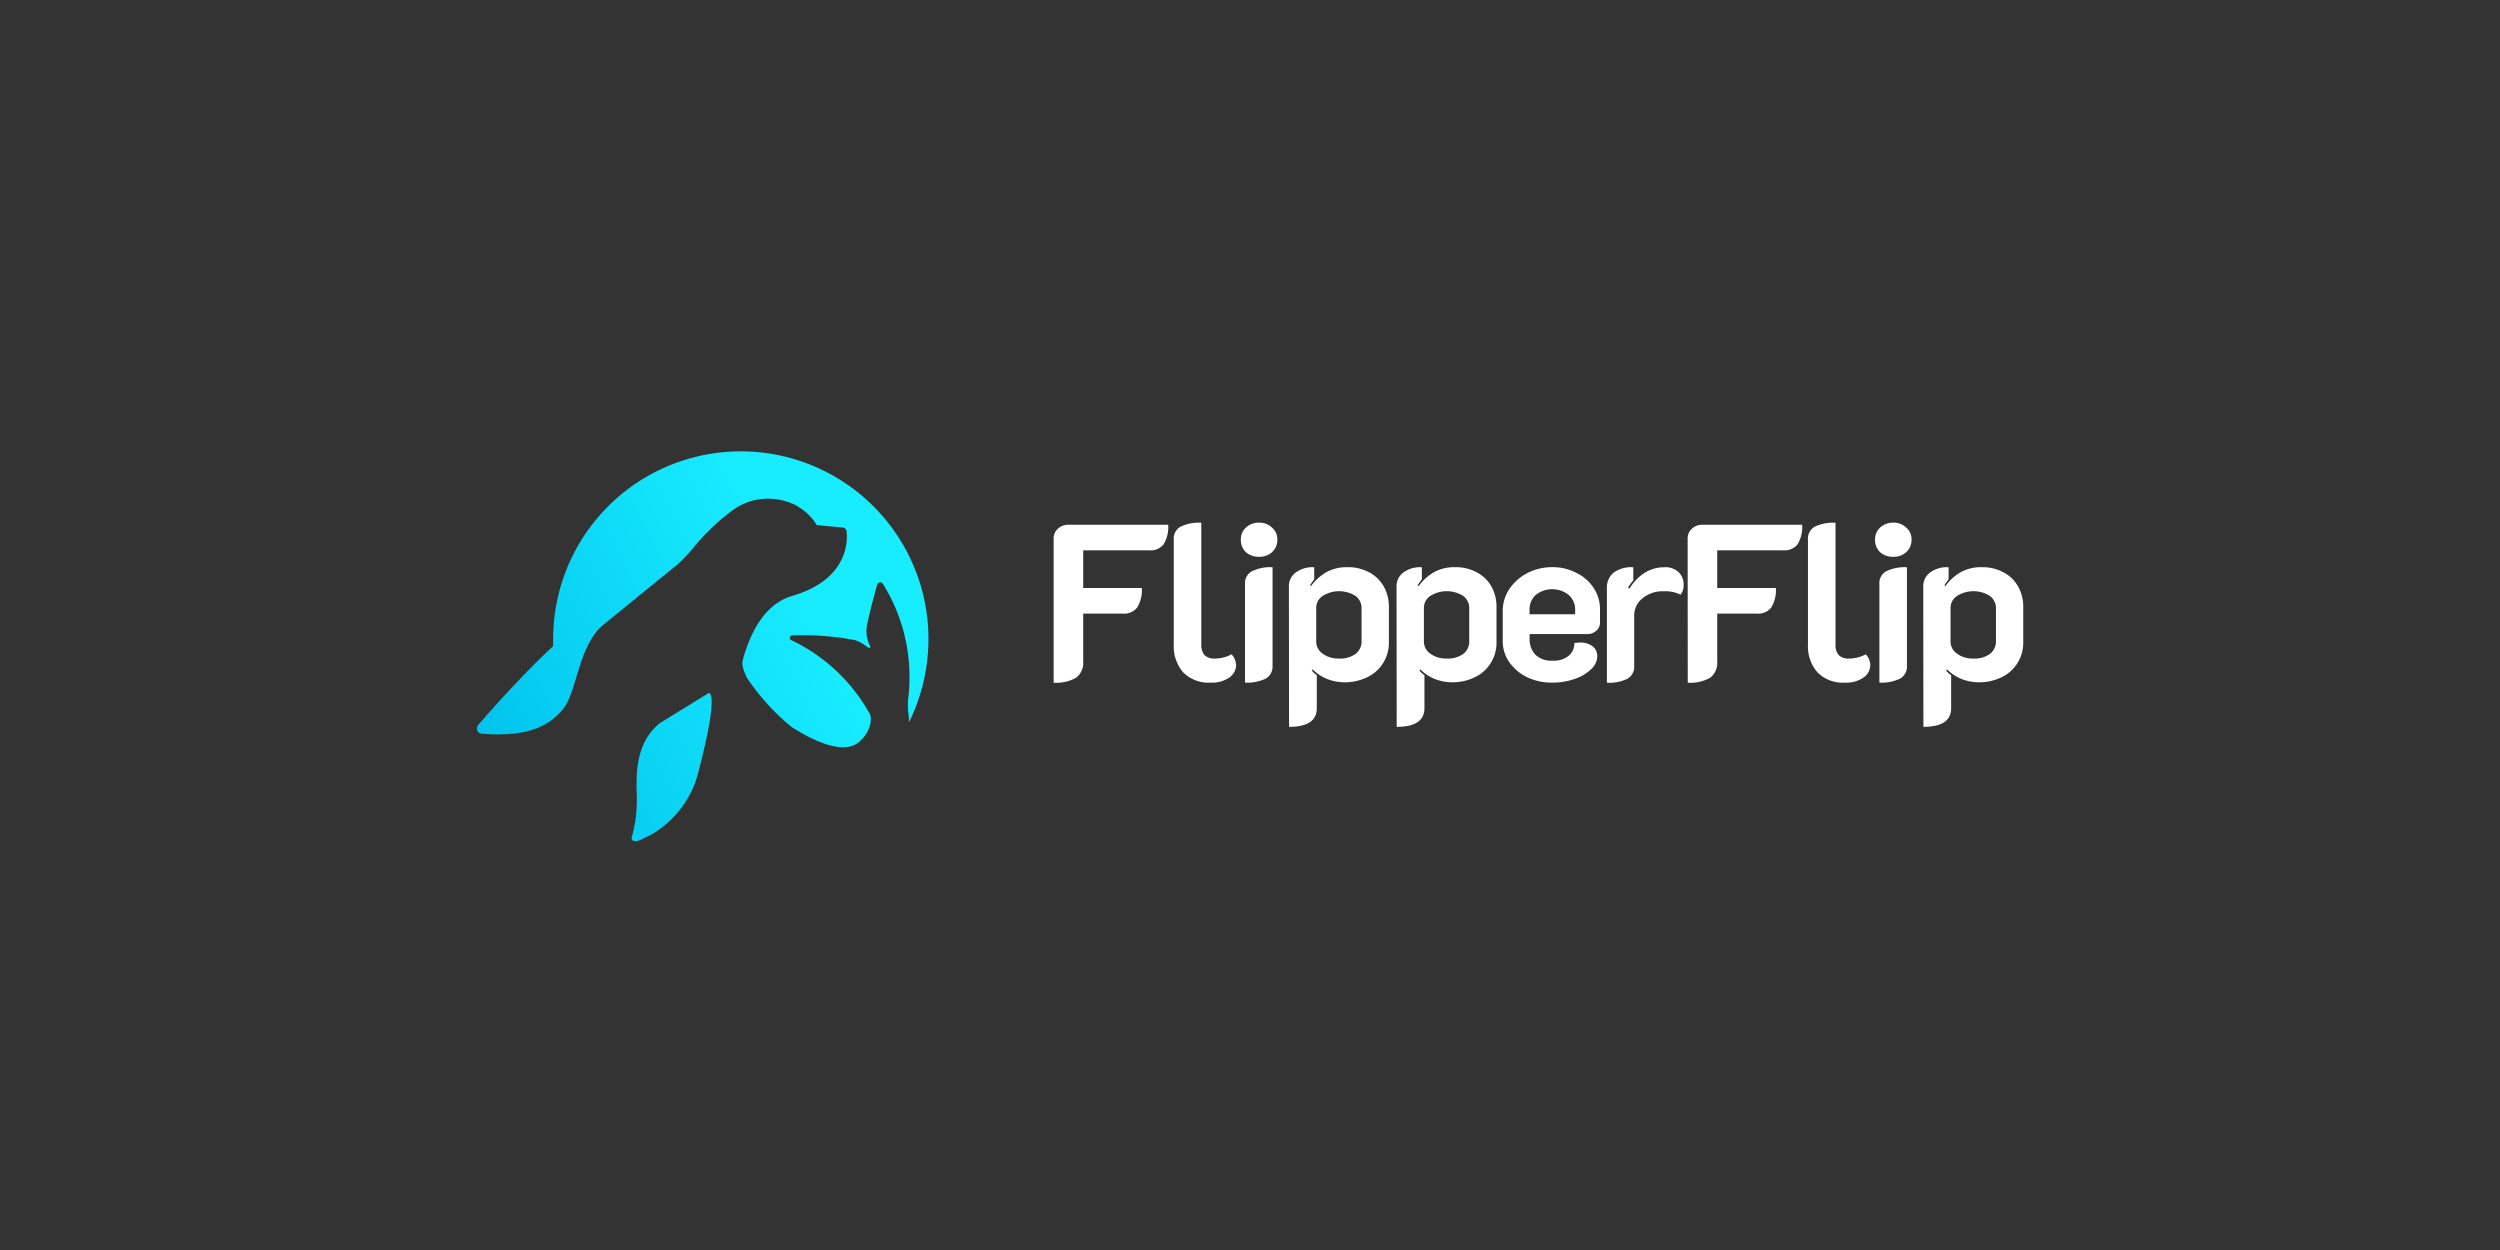 <svg id="Layer_1" data-name="Layer 1" xmlns="http://www.w3.org/2000/svg" xmlns:xlink="http://www.w3.org/1999/xlink" viewBox="0 0 500 250"><rect x="0" y="0" width="500" height="250" fill="#333333" stroke="none"/><defs><style>.cls-1{fill:url(#linear-gradient);}.cls-2{fill:#fff;}</style><linearGradient id="linear-gradient" x1="161.28" y1="-4868.33" x2="93.33" y2="-4903.97" gradientTransform="matrix(1, 0, 0, -1, 0, -4751.62)" gradientUnits="userSpaceOnUse"><stop offset="0" stop-color="#18edff"/><stop offset="1" stop-color="#00c1ec"/></linearGradient></defs><title>2930_500x250_dark</title><path class="cls-1" d="M181.64,142.33a10.78,10.78,0,0,1-.06-1.54v-.55a34.72,34.72,0,0,0,.32-4.79,35.2,35.2,0,0,0-5.32-18.69.64.64,0,0,0-.63-.3.64.64,0,0,0-.52.47c-.66,2.35-1.41,5.21-2,7.93a6.41,6.41,0,0,0,.6,4.36.24.24,0,0,1-.35.32l-1-.7a5.58,5.58,0,0,0-2.25-.93,56.24,56.24,0,0,0-12-.83.5.5,0,0,0-.25.91,35.24,35.24,0,0,1,15.85,14.93c.69,2.44-1.49,5.24-3,6-3.32,1.68-8.78-1-12.71-3.53a44.06,44.06,0,0,1-9-9.94v0c-.2-.44-.39-.9-.55-1.36a4.9,4.9,0,0,1-.3-1.62c.09-.42.16-.76.22-1,1.77-6,4.74-10.82,9.79-12.3,10.83-3.17,11.11-10.58,10.84-12.88a.9.9,0,0,0-.79-.8s-3.62-.3-5.2-.49a9.85,9.85,0,0,0-3.3-3.4,6.87,6.87,0,0,0-1.87-1,12.26,12.26,0,0,0-4.52-.86,11.8,11.8,0,0,0-7.26,2.42,42.43,42.43,0,0,0-7.71,7.39,33.11,33.11,0,0,1-3.37,3.53l-.69.53-14.51,11.81c-2.65,2.72-3.8,6.57-4.83,10-.77,2.58-1.48,4.93-2.7,6.43-2.85,3.47-7.24,5.61-16.24,4.89a1,1,0,0,1-.88-.65,1.06,1.06,0,0,1,.18-1.09c2.68-3.09,9.13-10.36,15-15.77,0-.54,0-1.07,0-1.61a37.53,37.53,0,1,1,71.16,16.84A15.14,15.14,0,0,0,181.64,142.33Zm-26.55-32.91s-.05,0,0,0M127.35,159c-.12-4-.31-10.56,4.72-14.44l9.75-6c1.72.87-1.38,13.18-2.58,17.39a20.28,20.28,0,0,1-8.91,10.93l-1.51.74-.67.32c-1.41.68-1.94.1-1.8-.54a25.47,25.47,0,0,0,1-6.88C127.38,160,127.36,159.51,127.35,159Z"/><path class="cls-2" d="M210.73,107.67a2.56,2.56,0,0,1,.84-1.92,3.07,3.07,0,0,1,2.12-.8h19.95a6.68,6.68,0,0,1-.92,3.92,3.38,3.38,0,0,1-2.91,1.2H216.64v7.53h11.72a6.56,6.56,0,0,1-.93,3.91,3.35,3.35,0,0,1-2.91,1.21h-7.88v9.57a3.73,3.73,0,0,1-1.41,3.25,8,8,0,0,1-4.5,1Zm31.42,28.85a7.11,7.11,0,0,1-5.55-2.09,8,8,0,0,1-1.85-5.39V107.93a2.74,2.74,0,0,1,1.32-2.58,8.6,8.6,0,0,1,4.19-.8v24.27a3.17,3.17,0,0,0,.66,2.22,2.84,2.84,0,0,0,2.11.67,7,7,0,0,0,3.26-.84,2.32,2.32,0,0,1,.66,1,2.84,2.84,0,0,1,.27,1.2,3.08,3.08,0,0,1-1.32,2.41A6,6,0,0,1,242.15,136.52Zm9.66-25.16a3.84,3.84,0,0,1-2.64-.93,3.33,3.33,0,0,1-1-2.5,3.1,3.1,0,0,1,1-2.4,3.73,3.73,0,0,1,2.64-1,3.6,3.6,0,0,1,2.6,1,3.07,3.07,0,0,1,1.06,2.4,3.29,3.29,0,0,1-1.06,2.5,3.7,3.7,0,0,1-2.6.93ZM249,116.84a2.7,2.7,0,0,1,1.37-2.58,8.31,8.31,0,0,1,4.14-.81v19.69a2.77,2.77,0,0,1-1.36,2.58,8.48,8.48,0,0,1-4.15.8Zm8.78.44a3.36,3.36,0,0,1,1.28-2.71,5.61,5.61,0,0,1,3.78-1.12v2.41c-.3.39-.57.79-.83,1.2l.17.18a10.07,10.07,0,0,1,3.09-2.8,8.33,8.33,0,0,1,4.23-1,8.73,8.73,0,0,1,4.27,1,7.17,7.17,0,0,1,2.95,2.8,8.28,8.28,0,0,1,1.06,4.19v7a7.61,7.61,0,0,1-1.19,4.23,7.53,7.53,0,0,1-3.17,2.8,10.34,10.34,0,0,1-4.59,1,9.69,9.69,0,0,1-3.39-.66,8.69,8.69,0,0,1-2.9-1.92l-.18.22a4.16,4.16,0,0,0,1,.94v6.59q0,3.74-5.55,3.74Zm10,14.43a5.34,5.34,0,0,0,3.35-.93,3.16,3.16,0,0,0,1.18-2.63v-6.32a3.06,3.06,0,0,0-1.19-2.63,6.15,6.15,0,0,0-6.6,0,2.85,2.85,0,0,0-1.28,2.36v6.77a2.93,2.93,0,0,0,1.23,2.36A5.27,5.27,0,0,0,267.81,131.71Zm11.53-14.43a3.38,3.38,0,0,1,1.27-2.71,5.64,5.64,0,0,1,3.79-1.12v2.41q-.75,1-.84,1.2l.18.18a10.16,10.16,0,0,1,3.08-2.8,8.38,8.38,0,0,1,4.23-1,8.74,8.74,0,0,1,4.28,1,7.17,7.17,0,0,1,2.95,2.8,8.28,8.28,0,0,1,1.05,4.19v7a7.53,7.53,0,0,1-1.19,4.23,7.41,7.41,0,0,1-3.17,2.8,10.3,10.3,0,0,1-4.58,1,9.61,9.61,0,0,1-3.39-.66,8.73,8.73,0,0,1-2.91-1.92l-.17.22a4,4,0,0,0,1,.94v6.59c0,2.49-1.86,3.74-5.55,3.74Zm10,14.43a5.32,5.32,0,0,0,3.35-.93,3.14,3.14,0,0,0,1.19-2.63v-6.32a3.06,3.06,0,0,0-1.19-2.63,6.17,6.17,0,0,0-6.61,0,2.84,2.84,0,0,0-1.27,2.36v6.77a2.93,2.93,0,0,0,1.23,2.36A5.22,5.22,0,0,0,289.33,131.71Zm21.13,4.81a11.35,11.35,0,0,1-5-1.07,9.3,9.3,0,0,1-3.57-3,7.26,7.26,0,0,1-1.32-4.27v-5.93a7.82,7.82,0,0,1,1.36-4.5,9.7,9.7,0,0,1,3.61-3.16,10.84,10.84,0,0,1,4.94-1.16,10.28,10.28,0,0,1,4.76,1.12,8.54,8.54,0,0,1,3.48,3A7.73,7.73,0,0,1,320,122v2.5a2.11,2.11,0,0,1-.75,1.65,2.53,2.53,0,0,1-1.8.66H305.93v1a4.34,4.34,0,0,0,1.14,3.12,4.55,4.55,0,0,0,3.44,1.2,4.64,4.64,0,0,0,3.26-1,3.23,3.23,0,0,0,1.1-2.53c.53-.06.9-.09,1.1-.09a4,4,0,0,1,2.56.75,2.46,2.46,0,0,1,.92,2.05,3.58,3.58,0,0,1-1.19,2.5,8.65,8.65,0,0,1-3.26,1.95,13,13,0,0,1-4.54.76Zm4.59-13.67V122a3.89,3.89,0,0,0-1.28-3,5.29,5.29,0,0,0-6.61,0,3.87,3.87,0,0,0-1.23,3v.85Zm17.67-4.59a6.21,6.21,0,0,0-4.23,1.43,4.35,4.35,0,0,0-1.63,3.47v10a2.78,2.78,0,0,1-1.32,2.58,8.28,8.28,0,0,1-4.14.8V117.73a3.93,3.93,0,0,1,1.28-3.16,6,6,0,0,1,4-1.12v2.63a9,9,0,0,0-1.06,1.47l.27.18q2.77-4.28,7-4.28a3.77,3.77,0,0,1,2.86,1,3.37,3.37,0,0,1,1,2.49,3.1,3.1,0,0,1-.62,2A6.83,6.83,0,0,0,332.72,118.26Zm4.83-10.59a2.56,2.56,0,0,1,.84-1.92,3,3,0,0,1,2.11-.8h19.95a6.61,6.61,0,0,1-.92,3.92,3.38,3.38,0,0,1-2.91,1.2H343.45v7.53h11.72a6.56,6.56,0,0,1-.93,3.91,3.32,3.32,0,0,1-2.9,1.21h-7.89v9.57a3.73,3.73,0,0,1-1.41,3.25,8,8,0,0,1-4.49,1ZM369,136.52a7.08,7.08,0,0,1-5.55-2.09,7.92,7.92,0,0,1-1.86-5.39V107.93a2.75,2.75,0,0,1,1.33-2.58,8.53,8.53,0,0,1,4.18-.8v24.27a3.17,3.17,0,0,0,.66,2.22,2.87,2.87,0,0,0,2.12.67,7.09,7.09,0,0,0,3.26-.84,2.51,2.51,0,0,1,.66,1,3,3,0,0,1,.26,1.2,3.08,3.08,0,0,1-1.32,2.41A6,6,0,0,1,369,136.52Zm9.65-25.16a3.87,3.87,0,0,1-2.64-.93,3.36,3.36,0,0,1-1-2.5,3.13,3.13,0,0,1,1-2.4,3.77,3.77,0,0,1,2.64-1,3.59,3.59,0,0,1,2.6,1,3,3,0,0,1,1.06,2.4,3.26,3.26,0,0,1-1.06,2.5,3.68,3.68,0,0,1-2.6.93Zm-2.77,5.48a2.69,2.69,0,0,1,1.36-2.58,8.35,8.35,0,0,1,4.15-.81v19.69a2.76,2.76,0,0,1-1.37,2.58,8.44,8.44,0,0,1-4.14.8Zm8.77.44a3.39,3.39,0,0,1,1.28-2.71,5.62,5.62,0,0,1,3.79-1.12v2.41q-.45.58-.84,1.2l.18.18a10,10,0,0,1,3.08-2.8,8.33,8.33,0,0,1,4.23-1,8.7,8.7,0,0,1,4.27,1,7.11,7.11,0,0,1,2.95,2.8,8.18,8.18,0,0,1,1.06,4.19v7a7.61,7.61,0,0,1-1.19,4.23,7.44,7.44,0,0,1-3.17,2.8,10.3,10.3,0,0,1-4.58,1,9.65,9.65,0,0,1-3.4-.66,8.79,8.79,0,0,1-2.9-1.92l-.18.22a4.37,4.37,0,0,0,1,.94v6.59q0,3.74-5.55,3.74Zm10,14.43a5.32,5.32,0,0,0,3.35-.93,3.17,3.17,0,0,0,1.19-2.63v-6.32A3.08,3.08,0,0,0,398,119.2a6.17,6.17,0,0,0-6.61,0,2.85,2.85,0,0,0-1.28,2.36v6.77a2.91,2.91,0,0,0,1.24,2.36A5.22,5.22,0,0,0,394.62,131.71Z"/></svg>